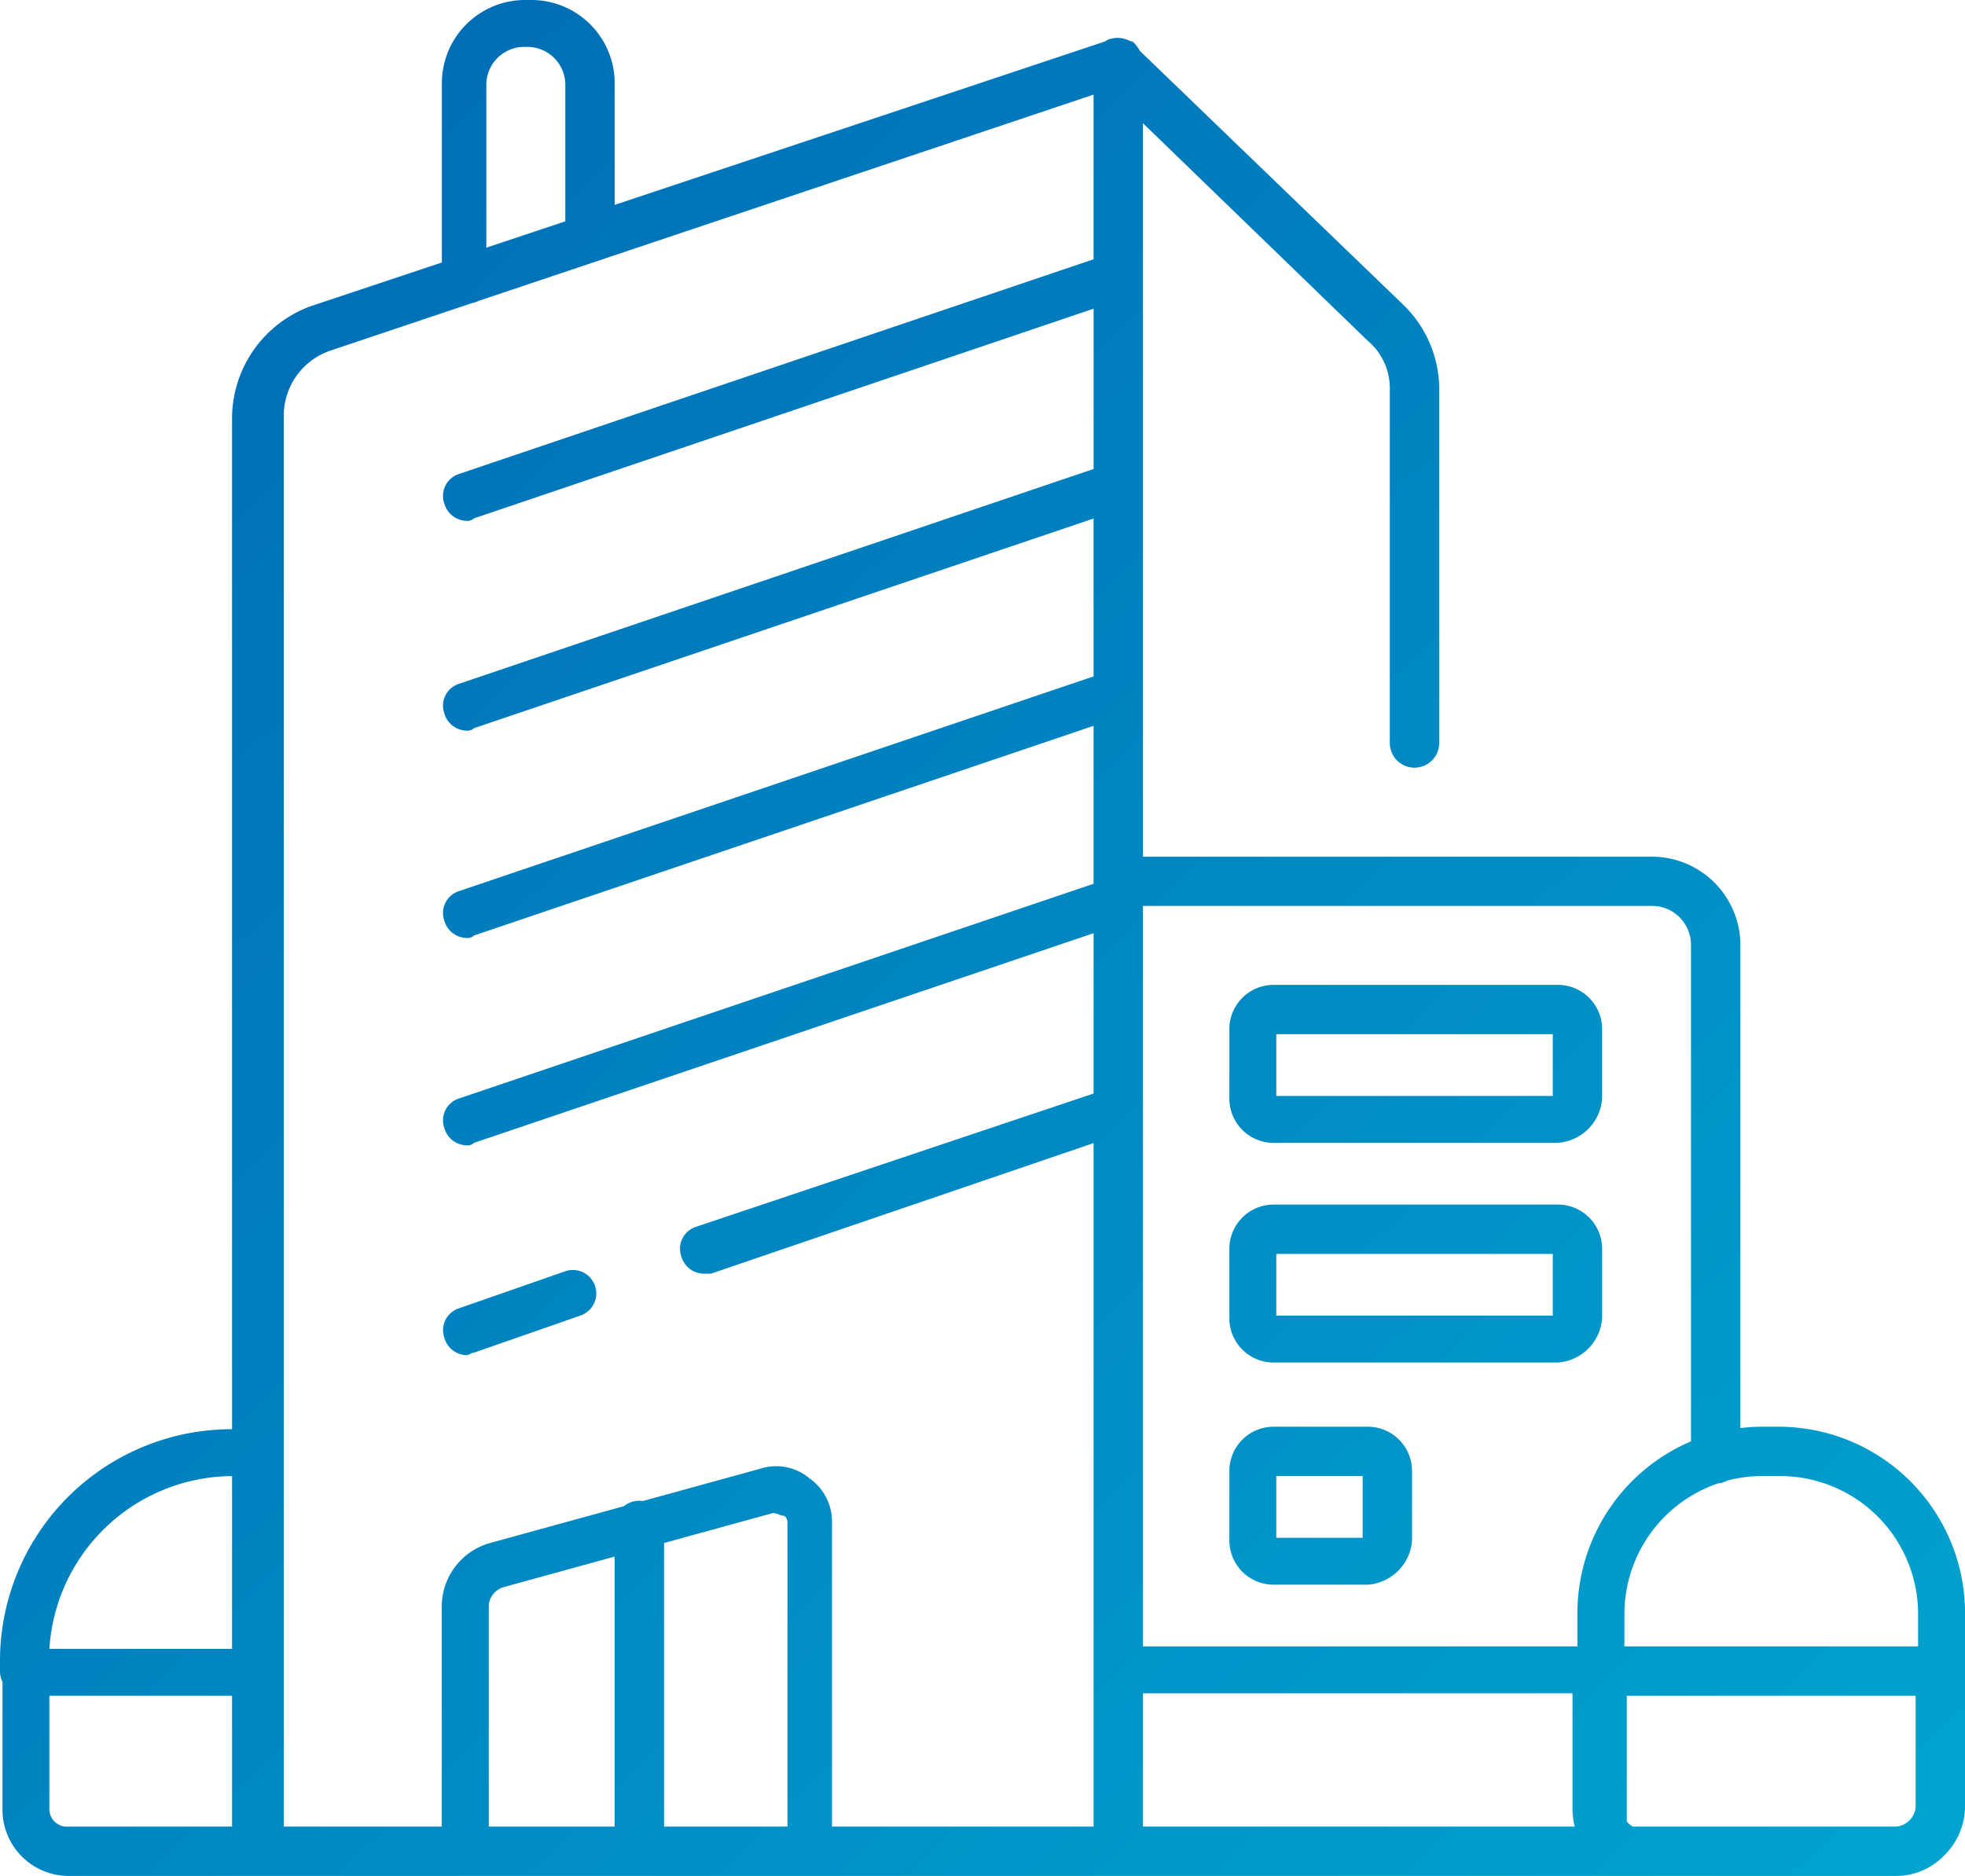 <svg xmlns="http://www.w3.org/2000/svg" xmlns:xlink="http://www.w3.org/1999/xlink" width="62.842" height="60" viewBox="0 0 62.842 60">
  <defs>
    <linearGradient id="linear-gradient" x2="1" y2="1" gradientUnits="objectBoundingBox">
      <stop offset="0" stop-color="#0066b3"/>
      <stop offset="1" stop-color="#00a5cf"/>
    </linearGradient>
  </defs>
  <path id="Enterprise_WordPress_" data-name="Enterprise WordPress " d="M58.263,60H2.21A2.122,2.122,0,0,1,.079,57.868V53.794A.783.783,0,0,1,0,53.447v-.315a7.412,7.412,0,0,1,7.421-7.421V13.342A3.827,3.827,0,0,1,9.947,9.79l4.184-1.395V2.684A2.662,2.662,0,0,1,16.815,0h.158a2.662,2.662,0,0,1,2.684,2.684V6.553L35.335,1.327a1.183,1.183,0,0,1,.113-.064.857.857,0,0,1,.675.041l.115.037a1.28,1.28,0,0,1,.219.29L44.921,9.79a3.76,3.76,0,0,1,1.106,2.684V23.763a.79.79,0,1,1-1.58,0V12.474a1.988,1.988,0,0,0-.711-1.58L36.553,3.942V27.4H52.816a2.83,2.83,0,0,1,2.842,2.842V45.675a5.816,5.816,0,0,1,.711-.043h.553a5.964,5.964,0,0,1,5.921,5.922V57.79a2.209,2.209,0,0,1-.681,1.569A2.125,2.125,0,0,1,60.632,60Zm2.368-1.579a.679.679,0,0,0,.632-.632V54.237H52.026V58.26a.738.738,0,0,0,.194.161Zm-10.27,0a2.161,2.161,0,0,1-.071-.553v-3.71H36.553v4.263Zm-15.387,0V36.56L22.737,40.737H22.5a.759.759,0,0,1-.711-.552.736.736,0,0,1,.474-.948l12.711-4.262V29.847L15.158,36.553a.288.288,0,0,1-.237.08.758.758,0,0,1-.711-.553.736.736,0,0,1,.473-.948l20.29-6.865v-.081q0-.019,0-.038c0-.013,0-.027,0-.04V23.215L15.158,29.921a.29.29,0,0,1-.237.079.758.758,0,0,1-.711-.553.735.735,0,0,1,.473-.947l20.29-6.866v-5.05L15.158,23.29a.29.29,0,0,1-.237.079.758.758,0,0,1-.711-.553.735.735,0,0,1,.473-.947L34.974,15V9.873L15.158,16.579a.29.29,0,0,1-.237.079.758.758,0,0,1-.711-.552.736.736,0,0,1,.473-.948l20.29-6.866V3.026L15.3,9.625a.747.747,0,0,1-.208.07l-4.517,1.516a2.2,2.2,0,0,0-1.5,2.132V58.421h5.053V51.395a2.111,2.111,0,0,1,1.579-2.053l4.242-1.167a.773.773,0,0,1,.5-.174.757.757,0,0,1,.109.008l3.76-1.035a1.654,1.654,0,0,1,1.579.316,1.687,1.687,0,0,1,.711,1.421v9.71Zm-9.79,0v-9.71c0-.158-.079-.237-.158-.237s-.158-.079-.315-.079l-3.474.956v9.07Zm-5.527,0V49.785l-3.553.978a.678.678,0,0,0-.473.553v7.105ZM9.079,58.421Zm-7.5-.553a.563.563,0,0,0,.632.553h5.21V54.237H1.579Zm5.842-5.131V47.211a5.892,5.892,0,0,0-5.842,5.526Zm53.921-.079V51.632a4.414,4.414,0,0,0-4.421-4.422h-.553a4.45,4.45,0,0,0-1.124.143.771.771,0,0,1-.3.091,4.415,4.415,0,0,0-2.994,4.188v1.026Zm-10.895,0v-1.1A5.972,5.972,0,0,1,54.079,46.1V30.237a1.247,1.247,0,0,0-1.263-1.263H36.553V52.658ZM15.553,2.684V7.921l2.526-.842V2.684A1.214,1.214,0,0,0,16.895,1.5h-.158A1.214,1.214,0,0,0,15.553,2.684Zm25.184,48a1.415,1.415,0,0,1-1.421-1.421v-2.21a1.415,1.415,0,0,1,1.421-1.421h3a1.415,1.415,0,0,1,1.421,1.421v2.21a1.526,1.526,0,0,1-1.421,1.421Zm.079-1.5h2.763V47.21H40.816Zm-.079-5.605a1.415,1.415,0,0,1-1.421-1.421v-2.21a1.415,1.415,0,0,1,1.421-1.421h9.079a1.415,1.415,0,0,1,1.421,1.421v2.21a1.526,1.526,0,0,1-1.421,1.421Zm.079-1.5h8.843V40.105H40.816Zm-26.605.711a.735.735,0,0,1,.473-.947l3.395-1.184a.749.749,0,1,1,.474,1.421l-3.395,1.184c-.079,0-.158.079-.237.079A.758.758,0,0,1,14.211,42.79Zm26.526-6.237a1.415,1.415,0,0,1-1.421-1.421v-2.21A1.415,1.415,0,0,1,40.737,31.5h9.079a1.415,1.415,0,0,1,1.421,1.421v2.21a1.526,1.526,0,0,1-1.421,1.421Zm.079-1.5h8.843V33.079H40.816Z" fill="url(#linear-gradient)"/>
</svg>
